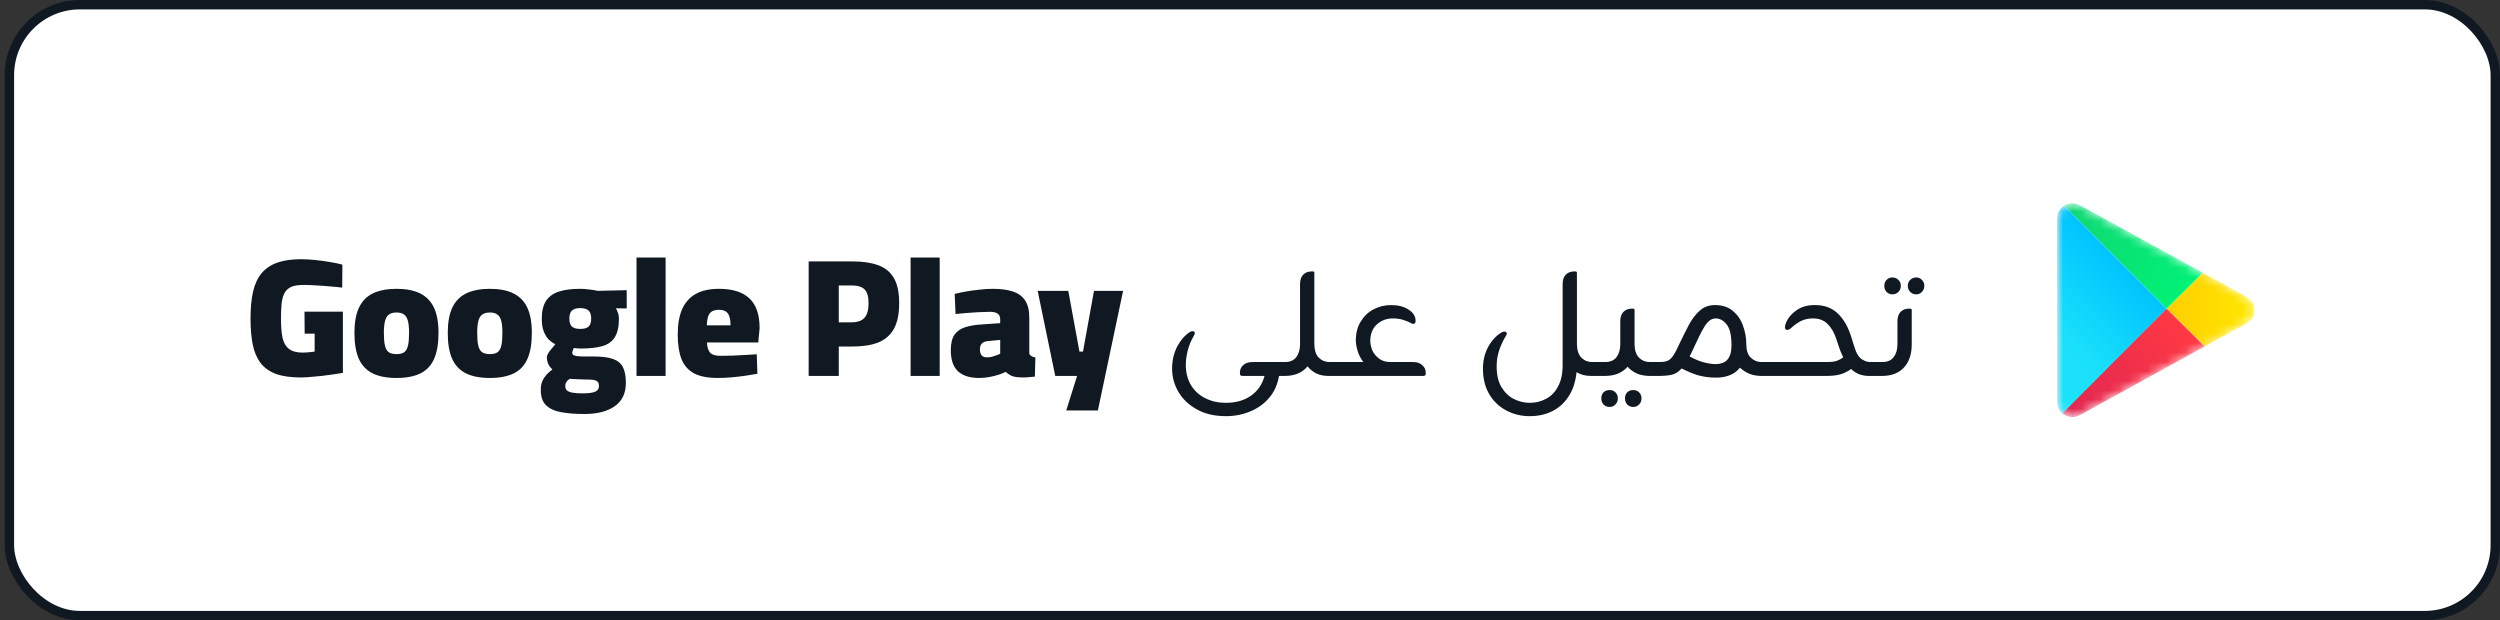 <svg width="266" height="66" viewBox="0 0 266 66" fill="none" xmlns="http://www.w3.org/2000/svg">
<rect x="0" y="0" width="266" height="66" fill="#333333" stroke="none"/>
<rect x="1" y="0.5" width="264.5" height="65" rx="7.5" fill="white"/>
<rect x="1" y="0.5" width="264.5" height="65" rx="7.5" stroke="#101922"/>
<path d="M32.038 40.162C30.946 40.162 30.052 40.036 29.356 39.784C28.66 39.52 28.114 39.13 27.718 38.614C27.322 38.086 27.046 37.432 26.89 36.652C26.734 35.86 26.656 34.942 26.656 33.898C26.656 32.77 26.746 31.81 26.926 31.018C27.118 30.214 27.424 29.56 27.844 29.056C28.276 28.552 28.834 28.18 29.518 27.94C30.202 27.7 31.036 27.58 32.02 27.58C32.512 27.58 33.034 27.61 33.586 27.67C34.138 27.73 34.66 27.802 35.152 27.886C35.656 27.97 36.082 28.06 36.43 28.156L36.412 30.604C36.064 30.556 35.644 30.514 35.152 30.478C34.66 30.43 34.162 30.394 33.658 30.37C33.154 30.334 32.704 30.316 32.308 30.316C31.768 30.316 31.336 30.382 31.012 30.514C30.7 30.646 30.46 30.856 30.292 31.144C30.136 31.42 30.028 31.786 29.968 32.242C29.92 32.698 29.896 33.25 29.896 33.898C29.896 34.714 29.95 35.392 30.058 35.932C30.178 36.46 30.406 36.856 30.742 37.12C31.078 37.384 31.558 37.516 32.182 37.516C32.314 37.516 32.458 37.51 32.614 37.498C32.77 37.486 32.92 37.474 33.064 37.462C33.22 37.438 33.358 37.42 33.478 37.408V35.5H32.416L32.398 33.16H36.484V39.676C36.184 39.724 35.836 39.778 35.44 39.838C35.044 39.898 34.636 39.952 34.216 40C33.796 40.048 33.394 40.084 33.01 40.108C32.638 40.144 32.314 40.162 32.038 40.162ZM42.193 40.216C41.161 40.216 40.315 40.054 39.655 39.73C38.995 39.406 38.503 38.89 38.179 38.182C37.867 37.474 37.711 36.556 37.711 35.428C37.711 34.312 37.873 33.412 38.197 32.728C38.521 32.044 39.013 31.54 39.673 31.216C40.345 30.892 41.185 30.73 42.193 30.73C43.201 30.73 44.035 30.892 44.695 31.216C45.355 31.54 45.847 32.044 46.171 32.728C46.495 33.412 46.657 34.312 46.657 35.428C46.657 36.556 46.501 37.474 46.189 38.182C45.877 38.89 45.391 39.406 44.731 39.73C44.071 40.054 43.225 40.216 42.193 40.216ZM42.193 37.678C42.565 37.678 42.841 37.606 43.021 37.462C43.213 37.318 43.345 37.078 43.417 36.742C43.489 36.406 43.525 35.968 43.525 35.428C43.525 34.876 43.483 34.444 43.399 34.132C43.315 33.82 43.177 33.598 42.985 33.466C42.805 33.322 42.541 33.25 42.193 33.25C41.845 33.25 41.575 33.322 41.383 33.466C41.191 33.598 41.053 33.826 40.969 34.15C40.885 34.462 40.843 34.888 40.843 35.428C40.843 35.968 40.879 36.406 40.951 36.742C41.023 37.078 41.155 37.318 41.347 37.462C41.539 37.606 41.821 37.678 42.193 37.678ZM52.124 40.216C51.092 40.216 50.246 40.054 49.586 39.73C48.926 39.406 48.434 38.89 48.11 38.182C47.798 37.474 47.642 36.556 47.642 35.428C47.642 34.312 47.804 33.412 48.128 32.728C48.452 32.044 48.944 31.54 49.604 31.216C50.276 30.892 51.116 30.73 52.124 30.73C53.132 30.73 53.966 30.892 54.626 31.216C55.286 31.54 55.778 32.044 56.102 32.728C56.426 33.412 56.588 34.312 56.588 35.428C56.588 36.556 56.432 37.474 56.12 38.182C55.808 38.89 55.322 39.406 54.662 39.73C54.002 40.054 53.156 40.216 52.124 40.216ZM52.124 37.678C52.496 37.678 52.772 37.606 52.952 37.462C53.144 37.318 53.276 37.078 53.348 36.742C53.42 36.406 53.456 35.968 53.456 35.428C53.456 34.876 53.414 34.444 53.33 34.132C53.246 33.82 53.108 33.598 52.916 33.466C52.736 33.322 52.472 33.25 52.124 33.25C51.776 33.25 51.506 33.322 51.314 33.466C51.122 33.598 50.984 33.826 50.9 34.15C50.816 34.462 50.774 34.888 50.774 35.428C50.774 35.968 50.81 36.406 50.882 36.742C50.954 37.078 51.086 37.318 51.278 37.462C51.47 37.606 51.752 37.678 52.124 37.678ZM62.182 44.05C61.21 44.05 60.376 43.984 59.68 43.852C58.984 43.72 58.45 43.468 58.078 43.096C57.718 42.736 57.538 42.196 57.538 41.476C57.538 41.176 57.58 40.906 57.664 40.666C57.748 40.426 57.88 40.198 58.06 39.982C58.24 39.754 58.48 39.526 58.78 39.298C58.612 39.166 58.468 38.986 58.348 38.758C58.24 38.518 58.186 38.26 58.186 37.984C58.186 37.876 58.234 37.744 58.33 37.588C58.426 37.432 58.546 37.27 58.69 37.102C58.834 36.922 58.966 36.766 59.086 36.634C58.846 36.514 58.618 36.352 58.402 36.148C58.186 35.932 58.006 35.644 57.862 35.284C57.718 34.924 57.646 34.468 57.646 33.916C57.646 33.124 57.79 32.5 58.078 32.044C58.378 31.576 58.828 31.24 59.428 31.036C60.04 30.832 60.802 30.73 61.714 30.73C62.014 30.73 62.344 30.754 62.704 30.802C63.064 30.838 63.358 30.886 63.586 30.946L66.682 30.874V32.818L65.53 32.8C65.614 32.932 65.686 33.094 65.746 33.286C65.818 33.466 65.854 33.676 65.854 33.916C65.854 34.768 65.704 35.428 65.404 35.896C65.116 36.352 64.672 36.664 64.072 36.832C63.484 37 62.722 37.084 61.786 37.084C61.702 37.084 61.582 37.078 61.426 37.066C61.27 37.054 61.144 37.042 61.048 37.03C61.012 37.102 60.976 37.192 60.94 37.3C60.904 37.408 60.886 37.486 60.886 37.534C60.886 37.618 60.916 37.69 60.976 37.75C61.036 37.798 61.144 37.84 61.3 37.876C61.468 37.9 61.702 37.918 62.002 37.93C62.302 37.93 62.692 37.93 63.172 37.93C64.024 37.93 64.696 38.014 65.188 38.182C65.692 38.35 66.052 38.638 66.268 39.046C66.484 39.454 66.592 40.018 66.592 40.738C66.592 41.842 66.196 42.67 65.404 43.222C64.624 43.774 63.55 44.05 62.182 44.05ZM61.966 41.854C62.614 41.854 63.07 41.794 63.334 41.674C63.598 41.554 63.73 41.356 63.73 41.08C63.73 40.876 63.682 40.72 63.586 40.612C63.49 40.516 63.328 40.45 63.1 40.414C62.884 40.39 62.578 40.378 62.182 40.378C62.062 40.378 61.918 40.372 61.75 40.36C61.594 40.36 61.438 40.354 61.282 40.342C61.138 40.342 61.006 40.336 60.886 40.324C60.766 40.324 60.676 40.318 60.616 40.306C60.496 40.39 60.4 40.468 60.328 40.54C60.268 40.624 60.22 40.708 60.184 40.792C60.16 40.876 60.148 40.984 60.148 41.116C60.148 41.296 60.208 41.44 60.328 41.548C60.46 41.656 60.658 41.734 60.922 41.782C61.186 41.83 61.534 41.854 61.966 41.854ZM61.732 34.996C62.152 34.996 62.452 34.912 62.632 34.744C62.812 34.576 62.902 34.294 62.902 33.898C62.902 33.502 62.812 33.22 62.632 33.052C62.452 32.872 62.152 32.782 61.732 32.782C61.324 32.782 61.03 32.872 60.85 33.052C60.67 33.22 60.58 33.502 60.58 33.898C60.58 34.294 60.67 34.576 60.85 34.744C61.03 34.912 61.324 34.996 61.732 34.996ZM67.725 40V27.4H70.82V40H67.725ZM76.377 40.216C75.321 40.216 74.481 40.054 73.857 39.73C73.233 39.394 72.783 38.884 72.507 38.2C72.243 37.516 72.111 36.652 72.111 35.608C72.111 34.516 72.267 33.61 72.579 32.89C72.903 32.17 73.389 31.63 74.037 31.27C74.685 30.91 75.507 30.73 76.503 30.73C77.931 30.73 79.005 31.066 79.725 31.738C80.457 32.41 80.823 33.472 80.823 34.924L80.679 36.436H75.225C75.237 36.916 75.345 37.276 75.549 37.516C75.753 37.744 76.107 37.858 76.611 37.858C76.995 37.858 77.421 37.852 77.889 37.84C78.369 37.816 78.843 37.792 79.311 37.768C79.791 37.744 80.193 37.72 80.517 37.696L80.589 39.766C80.277 39.826 79.881 39.892 79.401 39.964C78.921 40.036 78.417 40.096 77.889 40.144C77.361 40.192 76.857 40.216 76.377 40.216ZM75.207 34.618H77.727C77.727 34.006 77.631 33.58 77.439 33.34C77.247 33.088 76.935 32.962 76.503 32.962C76.203 32.962 75.957 33.016 75.765 33.124C75.573 33.232 75.435 33.412 75.351 33.664C75.267 33.904 75.219 34.222 75.207 34.618ZM86.042 40V27.814H90.722C91.814 27.814 92.726 27.952 93.458 28.228C94.19 28.492 94.742 28.948 95.114 29.596C95.486 30.232 95.672 31.12 95.672 32.26C95.672 33.4 95.486 34.306 95.114 34.978C94.742 35.65 94.19 36.136 93.458 36.436C92.726 36.724 91.814 36.868 90.722 36.868H89.246V40H86.042ZM89.246 34.294H90.596C91.244 34.294 91.706 34.132 91.982 33.808C92.27 33.484 92.414 32.974 92.414 32.278C92.414 31.57 92.276 31.078 92 30.802C91.724 30.514 91.256 30.37 90.596 30.37H89.246V34.294ZM96.887 40V27.4H99.983V40H96.887ZM104.207 40.216C103.187 40.216 102.425 39.976 101.921 39.496C101.417 39.016 101.165 38.272 101.165 37.264C101.165 36.544 101.297 35.992 101.561 35.608C101.837 35.224 102.233 34.954 102.749 34.798C103.265 34.642 103.883 34.546 104.603 34.51L106.421 34.384V33.988C106.421 33.688 106.325 33.478 106.133 33.358C105.953 33.238 105.695 33.178 105.359 33.178C104.999 33.178 104.591 33.19 104.135 33.214C103.679 33.238 103.235 33.268 102.803 33.304C102.371 33.34 101.993 33.376 101.669 33.412L101.579 31.27C101.915 31.186 102.311 31.102 102.767 31.018C103.235 30.934 103.721 30.868 104.225 30.82C104.729 30.76 105.203 30.73 105.647 30.73C106.451 30.73 107.141 30.82 107.717 31C108.305 31.18 108.749 31.492 109.049 31.936C109.361 32.38 109.517 33.004 109.517 33.808V37.624C109.553 37.732 109.631 37.822 109.751 37.894C109.883 37.966 110.021 38.014 110.165 38.038L110.111 40.072C109.919 40.084 109.715 40.102 109.499 40.126C109.283 40.15 109.079 40.162 108.887 40.162C108.707 40.162 108.557 40.156 108.437 40.144C108.077 40.132 107.777 40.066 107.537 39.946C107.297 39.814 107.123 39.688 107.015 39.568C106.835 39.652 106.595 39.748 106.295 39.856C105.995 39.952 105.665 40.036 105.305 40.108C104.945 40.18 104.579 40.216 104.207 40.216ZM104.999 38.02C105.179 38.02 105.353 38.002 105.521 37.966C105.701 37.918 105.869 37.864 106.025 37.804C106.193 37.744 106.325 37.69 106.421 37.642V36.166L105.107 36.292C104.819 36.316 104.603 36.406 104.459 36.562C104.327 36.706 104.261 36.91 104.261 37.174C104.261 37.438 104.321 37.648 104.441 37.804C104.561 37.948 104.747 38.02 104.999 38.02ZM113.449 43.672L114.601 40H112.279L110.407 30.946H113.665L114.853 37.408H115.231L116.401 30.946H119.497L116.815 43.672H113.449ZM133.268 38.52H136.408V40H136.088C135.928 40.933 135.575 41.713 135.028 42.34C134.482 42.98 133.808 43.46 133.008 43.78C132.222 44.113 131.362 44.28 130.428 44.28C129.228 44.28 128.202 44.04 127.348 43.56C126.495 43.093 125.842 42.473 125.388 41.7C124.935 40.927 124.708 40.087 124.708 39.18C124.722 38.327 124.902 37.56 125.248 36.88C125.608 36.2 126.062 35.68 126.608 35.32C126.702 35.267 126.795 35.24 126.888 35.24C127.048 35.24 127.128 35.313 127.128 35.46C127.128 35.5 127.115 35.547 127.088 35.6C127.075 35.64 127.055 35.68 127.028 35.72C126.722 36.253 126.502 36.787 126.368 37.32C126.235 37.853 126.168 38.373 126.168 38.88C126.182 39.707 126.375 40.42 126.748 41.02C127.122 41.62 127.628 42.073 128.268 42.38C128.908 42.7 129.628 42.86 130.428 42.86C131.495 42.86 132.388 42.607 133.108 42.1C133.828 41.593 134.308 40.893 134.548 40H132.208C132.022 40 131.928 39.92 131.928 39.76V39.62C131.928 39.313 132.048 39.053 132.288 38.84C132.528 38.627 132.855 38.52 133.268 38.52ZM141.465 38.52H142.545V40H141.365C140.845 40 140.398 39.907 140.025 39.72C139.651 39.52 139.351 39.273 139.125 38.98C138.565 39.66 137.751 40 136.685 40H136.165V38.52H136.725C137.258 38.52 137.658 38.347 137.925 38C138.191 37.64 138.325 37.18 138.325 36.62V30.24C138.325 29.8 138.431 29.467 138.645 29.24C138.871 29 139.171 28.88 139.545 28.88H139.685C139.791 28.88 139.845 28.933 139.845 29.04V36.64C139.858 37.28 140.018 37.753 140.325 38.06C140.631 38.367 141.011 38.52 141.465 38.52ZM147.957 38.52H150.357C150.784 38.52 151.11 38.633 151.337 38.86C151.577 39.073 151.697 39.333 151.697 39.64V39.76C151.697 39.92 151.61 40 151.437 40H142.317V38.52H145.057C144.804 38.187 144.61 37.82 144.477 37.42C144.344 37.02 144.27 36.627 144.257 36.24C144.257 35.453 144.43 34.78 144.777 34.22C145.124 33.647 145.577 33.213 146.137 32.92C146.71 32.613 147.337 32.46 148.017 32.46C148.75 32.46 149.357 32.613 149.837 32.92C150.33 33.227 150.59 33.6 150.617 34.04C150.644 34.32 150.557 34.46 150.357 34.46C150.317 34.46 150.277 34.453 150.237 34.44C150.21 34.413 150.164 34.387 150.097 34.36C149.897 34.253 149.637 34.147 149.317 34.04C148.997 33.933 148.624 33.88 148.197 33.88C147.544 33.88 146.984 34.087 146.517 34.5C146.05 34.913 145.81 35.493 145.797 36.24C145.797 36.573 145.87 36.92 146.017 37.28C146.177 37.627 146.417 37.92 146.737 38.16C147.057 38.4 147.464 38.52 147.957 38.52ZM169.405 38.52H170.485V40H169.305C168.998 40 168.711 39.967 168.445 39.9C168.191 39.82 167.958 39.72 167.745 39.6C167.638 40.64 167.351 41.507 166.885 42.2C166.431 42.893 165.851 43.413 165.145 43.76C164.438 44.107 163.645 44.28 162.765 44.28C161.845 44.28 161.005 44.073 160.245 43.66C159.485 43.26 158.885 42.68 158.445 41.92C158.005 41.173 157.785 40.273 157.785 39.22C157.785 38.367 157.971 37.593 158.345 36.9C158.731 36.207 159.211 35.693 159.785 35.36C159.891 35.307 159.985 35.28 160.065 35.28C160.238 35.28 160.325 35.36 160.325 35.52C160.325 35.573 160.291 35.647 160.225 35.74C159.918 36.247 159.678 36.767 159.505 37.3C159.331 37.833 159.245 38.367 159.245 38.9C159.231 39.807 159.391 40.553 159.725 41.14C160.071 41.727 160.511 42.16 161.045 42.44C161.591 42.72 162.165 42.86 162.765 42.86C163.405 42.86 163.991 42.713 164.525 42.42C165.058 42.14 165.478 41.7 165.785 41.1C166.105 40.5 166.265 39.747 166.265 38.84V30.24C166.265 29.8 166.371 29.467 166.585 29.24C166.811 29 167.111 28.88 167.485 28.88H167.625C167.731 28.88 167.785 28.933 167.785 29.04V36.64C167.798 37.28 167.958 37.753 168.265 38.06C168.571 38.367 168.951 38.52 169.405 38.52ZM175.537 38.52H176.617V40H175.577C175.044 40 174.57 39.913 174.157 39.74C173.757 39.553 173.43 39.313 173.177 39.02C172.604 39.673 171.797 40 170.757 40H170.237V38.52H170.797C171.33 38.52 171.73 38.347 171.997 38C172.264 37.64 172.397 37.18 172.397 36.62V34.18C172.397 33.753 172.504 33.427 172.717 33.2C172.944 32.96 173.244 32.84 173.617 32.84H173.757C173.864 32.84 173.917 32.893 173.917 33V36.64C173.93 37.28 174.09 37.753 174.397 38.06C174.704 38.367 175.084 38.52 175.537 38.52ZM171.257 41.5C171.51 41.5 171.717 41.58 171.877 41.74C172.05 41.913 172.137 42.127 172.137 42.38C172.137 42.647 172.05 42.867 171.877 43.04C171.717 43.213 171.51 43.3 171.257 43.3C171.004 43.3 170.79 43.213 170.617 43.04C170.457 42.867 170.377 42.647 170.377 42.38C170.377 42.127 170.457 41.913 170.617 41.74C170.79 41.58 171.004 41.5 171.257 41.5ZM173.777 41.5C174.03 41.5 174.237 41.58 174.397 41.74C174.57 41.913 174.657 42.127 174.657 42.38C174.657 42.647 174.57 42.867 174.397 43.04C174.237 43.213 174.03 43.3 173.777 43.3C173.524 43.3 173.31 43.213 173.137 43.04C172.977 42.867 172.897 42.647 172.897 42.38C172.897 42.127 172.977 41.913 173.137 41.74C173.31 41.58 173.524 41.5 173.777 41.5ZM187.409 38.52H188.509V40H187.469C186.949 40 186.496 39.92 186.109 39.76C185.723 39.587 185.396 39.373 185.129 39.12C184.849 39.48 184.489 39.747 184.049 39.92C183.623 40.093 183.136 40.18 182.589 40.18C181.936 40.18 181.309 40.1 180.709 39.94C180.123 39.767 179.529 39.52 178.929 39.2C178.596 39.573 178.236 39.8 177.849 39.88C177.463 39.96 177.036 40 176.569 40H176.389V38.52H176.549C176.909 38.52 177.196 38.48 177.409 38.4C177.636 38.307 177.843 38.12 178.029 37.84C178.229 37.547 178.456 37.113 178.709 36.54C179.043 35.847 179.369 35.193 179.689 34.58C180.023 33.953 180.409 33.447 180.849 33.06C181.289 32.66 181.829 32.46 182.469 32.46C183.256 32.46 183.889 32.667 184.369 33.08C184.863 33.48 185.223 34 185.449 34.64C185.689 35.28 185.809 35.953 185.809 36.66V36.72C185.823 37.333 185.989 37.787 186.309 38.08C186.629 38.373 186.996 38.52 187.409 38.52ZM182.649 38.74C182.916 38.727 183.169 38.667 183.409 38.56C183.649 38.453 183.843 38.26 183.989 37.98C184.149 37.687 184.229 37.267 184.229 36.72C184.229 35.693 184.063 34.967 183.729 34.54C183.396 34.1 182.996 33.88 182.529 33.88C182.103 33.88 181.709 34.173 181.349 34.76C181.003 35.347 180.636 36.073 180.249 36.94C180.156 37.153 180.069 37.34 179.989 37.5C179.909 37.66 179.836 37.8 179.769 37.92C180.343 38.24 180.883 38.46 181.389 38.58C181.896 38.7 182.316 38.753 182.649 38.74ZM199.024 38.52H199.944V40H198.844C198.471 40 198.111 39.933 197.764 39.8C197.431 39.653 197.164 39.473 196.964 39.26C196.618 39.513 196.244 39.7 195.844 39.82C195.458 39.94 194.924 40 194.244 40H188.264V38.52H194.324C194.818 38.52 195.184 38.48 195.424 38.4C195.678 38.307 195.911 38.18 196.124 38.02C196.004 37.793 195.884 37.52 195.764 37.2C195.644 36.867 195.511 36.473 195.364 36.02C195.151 35.367 194.844 34.847 194.444 34.46C194.058 34.073 193.544 33.88 192.904 33.88C192.451 33.88 192.051 33.96 191.704 34.12C191.371 34.267 191.018 34.507 190.644 34.84C190.564 34.907 190.491 34.967 190.424 35.02C190.358 35.073 190.271 35.1 190.164 35.1C190.031 35.1 189.951 35.033 189.924 34.9C189.911 34.767 189.931 34.627 189.984 34.48C190.171 33.933 190.538 33.46 191.084 33.06C191.631 32.647 192.311 32.447 193.124 32.46C194.111 32.46 194.911 32.753 195.524 33.34C196.151 33.927 196.631 34.753 196.964 35.82C197.151 36.447 197.318 36.96 197.464 37.36C197.624 37.747 197.831 38.033 198.084 38.22C198.191 38.287 198.318 38.353 198.464 38.42C198.624 38.487 198.811 38.52 199.024 38.52ZM201.349 31.32C201.109 31.32 200.902 31.233 200.729 31.06C200.569 30.887 200.489 30.673 200.489 30.42C200.489 30.153 200.569 29.94 200.729 29.78C200.902 29.607 201.109 29.52 201.349 29.52C201.602 29.52 201.816 29.607 201.989 29.78C202.162 29.94 202.249 30.153 202.249 30.42C202.249 30.673 202.162 30.887 201.989 31.06C201.816 31.233 201.602 31.32 201.349 31.32ZM203.889 31.32C203.636 31.32 203.422 31.233 203.249 31.06C203.076 30.887 202.989 30.673 202.989 30.42C202.989 30.153 203.076 29.94 203.249 29.78C203.422 29.607 203.636 29.52 203.889 29.52C204.129 29.52 204.329 29.607 204.489 29.78C204.662 29.94 204.749 30.153 204.749 30.42C204.749 30.673 204.662 30.887 204.489 31.06C204.329 31.233 204.129 31.32 203.889 31.32ZM200.249 40H199.729V38.52H200.289C200.822 38.52 201.222 38.347 201.489 38C201.756 37.64 201.889 37.18 201.889 36.62V34.18C201.889 33.753 201.996 33.427 202.209 33.2C202.436 32.96 202.736 32.84 203.109 32.84H203.249C203.356 32.84 203.409 32.893 203.409 33V36.64C203.409 37.693 203.129 38.52 202.569 39.12C202.009 39.707 201.236 40 200.249 40Z" fill="#101922"/>
<mask id="mask0_58_52" style="mask-type:alpha" maskUnits="userSpaceOnUse" x="218" y="21" width="22" height="24">
<path d="M239.042 31.6C240.153 32.211 240.153 33.789 239.042 34.4L221.287 44.17C220.205 44.765 218.875 43.993 218.875 42.77V23.23C218.875 22.007 220.205 21.235 221.287 21.83L239.042 31.6Z" fill="#C4C4C4"/>
</mask>
<g mask="url(#mask0_58_52)">
<path d="M219.43 43.978L230.506 32.841L219.613 21.887C219.178 22.165 218.875 22.646 218.875 23.23V42.771C218.875 43.269 219.096 43.692 219.43 43.978Z" fill="url(#paint0_linear_58_52)"/>
<path d="M239.042 31.6C240.152 32.211 240.152 33.789 239.042 34.4L234.562 36.864L230.505 32.84L234.356 29.021L239.042 31.6Z" fill="url(#paint1_linear_58_52)"/>
<path d="M234.563 36.865L230.506 32.841L219.431 43.978C219.918 44.395 220.646 44.523 221.287 44.17L234.563 36.865Z" fill="url(#paint2_linear_58_52)"/>
<path d="M219.612 21.886L230.505 32.84L234.356 29.022L221.286 21.83C220.721 21.519 220.088 21.581 219.612 21.886Z" fill="url(#paint3_linear_58_52)"/>
</g>
<defs>
<linearGradient id="paint0_linear_58_52" x1="226.467" y1="28.515" x2="218.937" y2="36.107" gradientUnits="userSpaceOnUse">
<stop stop-color="#00C3FF"/>
<stop offset="1" stop-color="#1BE2FA"/>
</linearGradient>
<linearGradient id="paint1_linear_58_52" x1="230.505" y1="32.84" x2="240.521" y2="32.84" gradientUnits="userSpaceOnUse">
<stop stop-color="#FFCE00"/>
<stop offset="1" stop-color="#FFEA00"/>
</linearGradient>
<linearGradient id="paint2_linear_58_52" x1="219.198" y1="45.338" x2="232.521" y2="34.657" gradientUnits="userSpaceOnUse">
<stop stop-color="#DE2453"/>
<stop offset="1" stop-color="#FE3944"/>
</linearGradient>
<linearGradient id="paint3_linear_58_52" x1="219.844" y1="20.664" x2="232.522" y2="31.019" gradientUnits="userSpaceOnUse">
<stop stop-color="#11D574"/>
<stop offset="1" stop-color="#01F176"/>
</linearGradient>
</defs>
</svg>
